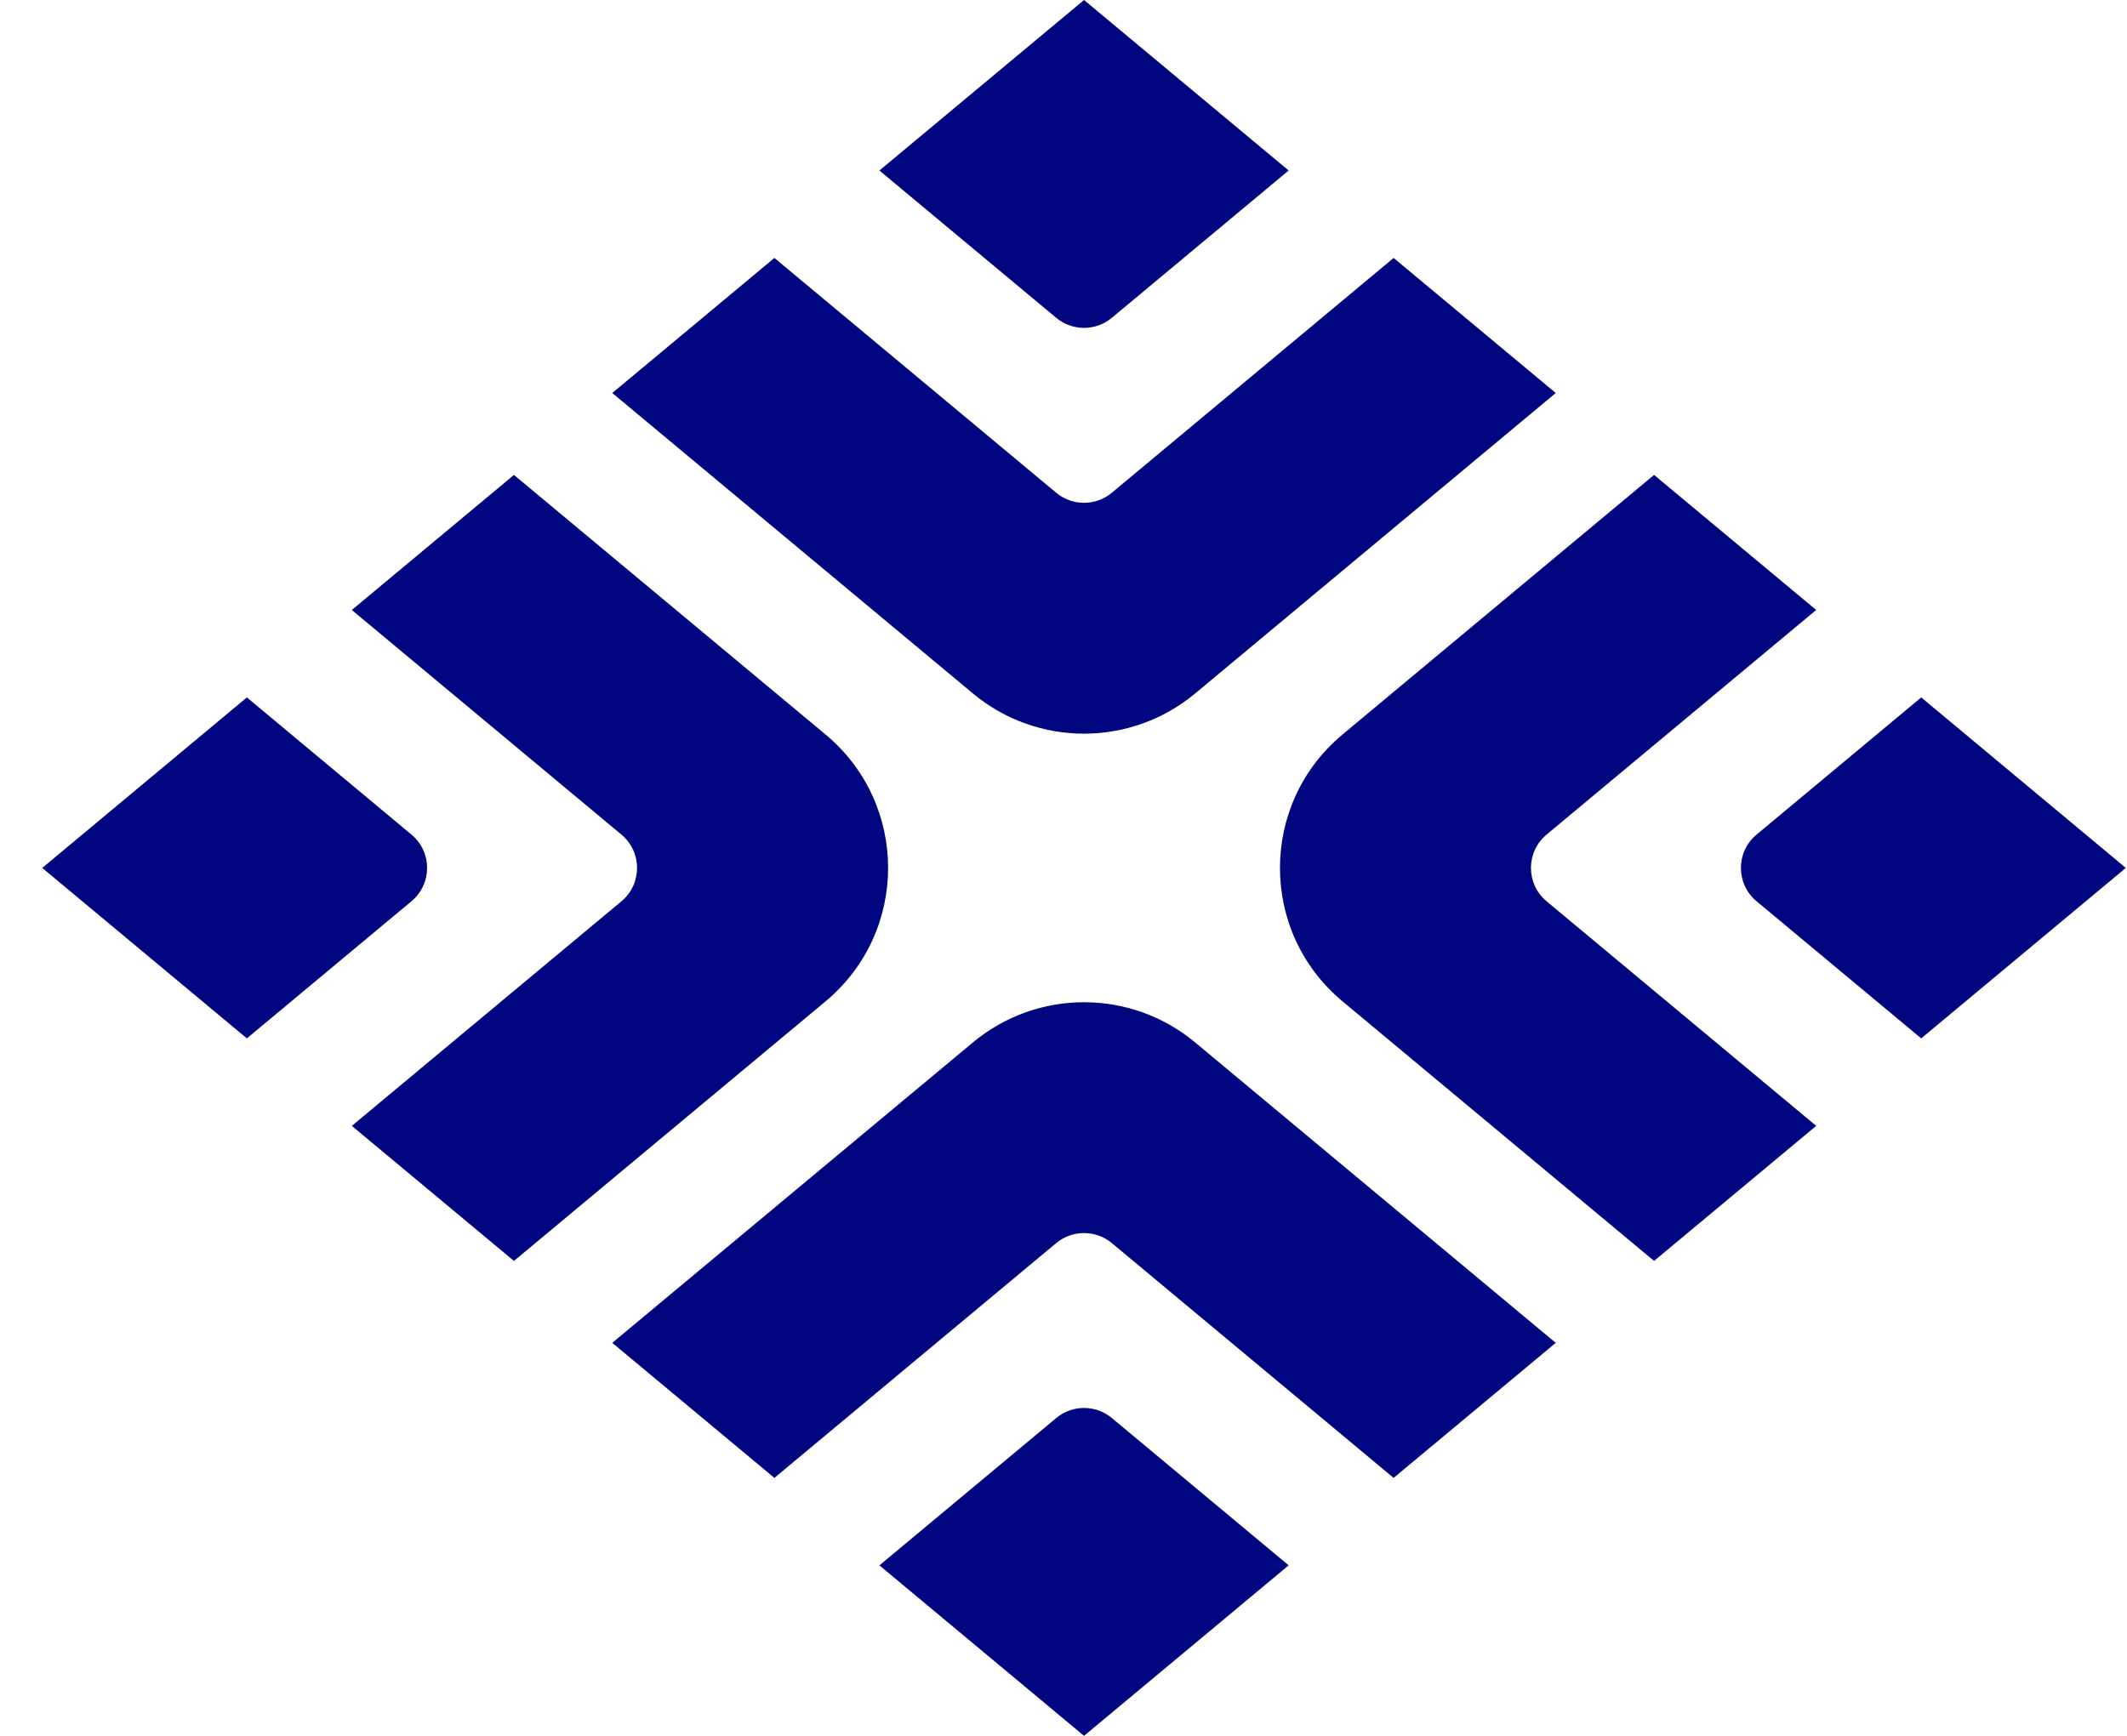 <svg width="49" height="40" viewBox="0 0 49 40" fill="none" xmlns="http://www.w3.org/2000/svg">
<g clip-path="url(#clip0_2089_3712)">
<path d="M24.973 0L29.687 3.929L25.613 7.324C25.242 7.633 24.704 7.633 24.333 7.324L20.259 3.929L24.973 0Z" fill="#00067F"/>
<path fill-rule="evenodd" clip-rule="evenodd" d="M24.332 11.355C24.703 11.664 25.242 11.664 25.613 11.355L32.105 5.944L35.84 9.056L27.534 15.979C26.05 17.215 23.895 17.215 22.412 15.979L14.105 9.056L17.84 5.944L24.332 11.355Z" fill="#00067F"/>
<path d="M24.973 40L20.259 36.071L24.333 32.676C24.704 32.367 25.242 32.367 25.613 32.676L29.687 36.071L24.973 40Z" fill="#00067F"/>
<path fill-rule="evenodd" clip-rule="evenodd" d="M25.613 28.645C25.242 28.337 24.703 28.337 24.332 28.645L17.84 34.056L14.105 30.944L22.412 24.022C23.895 22.786 26.05 22.786 27.534 24.022L35.84 30.944L32.105 34.056L25.613 28.645Z" fill="#00067F"/>
<path d="M48.973 20L44.259 16.071L40.466 19.232C39.986 19.631 39.986 20.368 40.466 20.768L44.259 23.928L48.973 20Z" fill="#00067F"/>
<path fill-rule="evenodd" clip-rule="evenodd" d="M35.629 20.769C35.149 20.369 35.149 19.632 35.629 19.232L41.84 14.056L38.105 10.944L30.926 16.927C29.007 18.527 29.007 21.474 30.926 23.073L38.105 29.056L41.84 25.944L35.629 20.769Z" fill="#00067F"/>
<path d="M0.973 20L5.687 23.928L9.479 20.768C9.959 20.368 9.959 19.631 9.479 19.232L5.687 16.071L0.973 20Z" fill="#00067F"/>
<path fill-rule="evenodd" clip-rule="evenodd" d="M14.316 19.232C14.796 19.632 14.796 20.369 14.316 20.769L8.105 25.944L11.84 29.056L19.02 23.073C20.939 21.474 20.939 18.527 19.02 16.927L11.84 10.944L8.105 14.056L14.316 19.232Z" fill="#00067F"/>
</g>
<defs>
<clipPath id="clip0_2089_3712">
<rect width="49" height="40" fill="white"/>
</clipPath>
</defs>
</svg>
